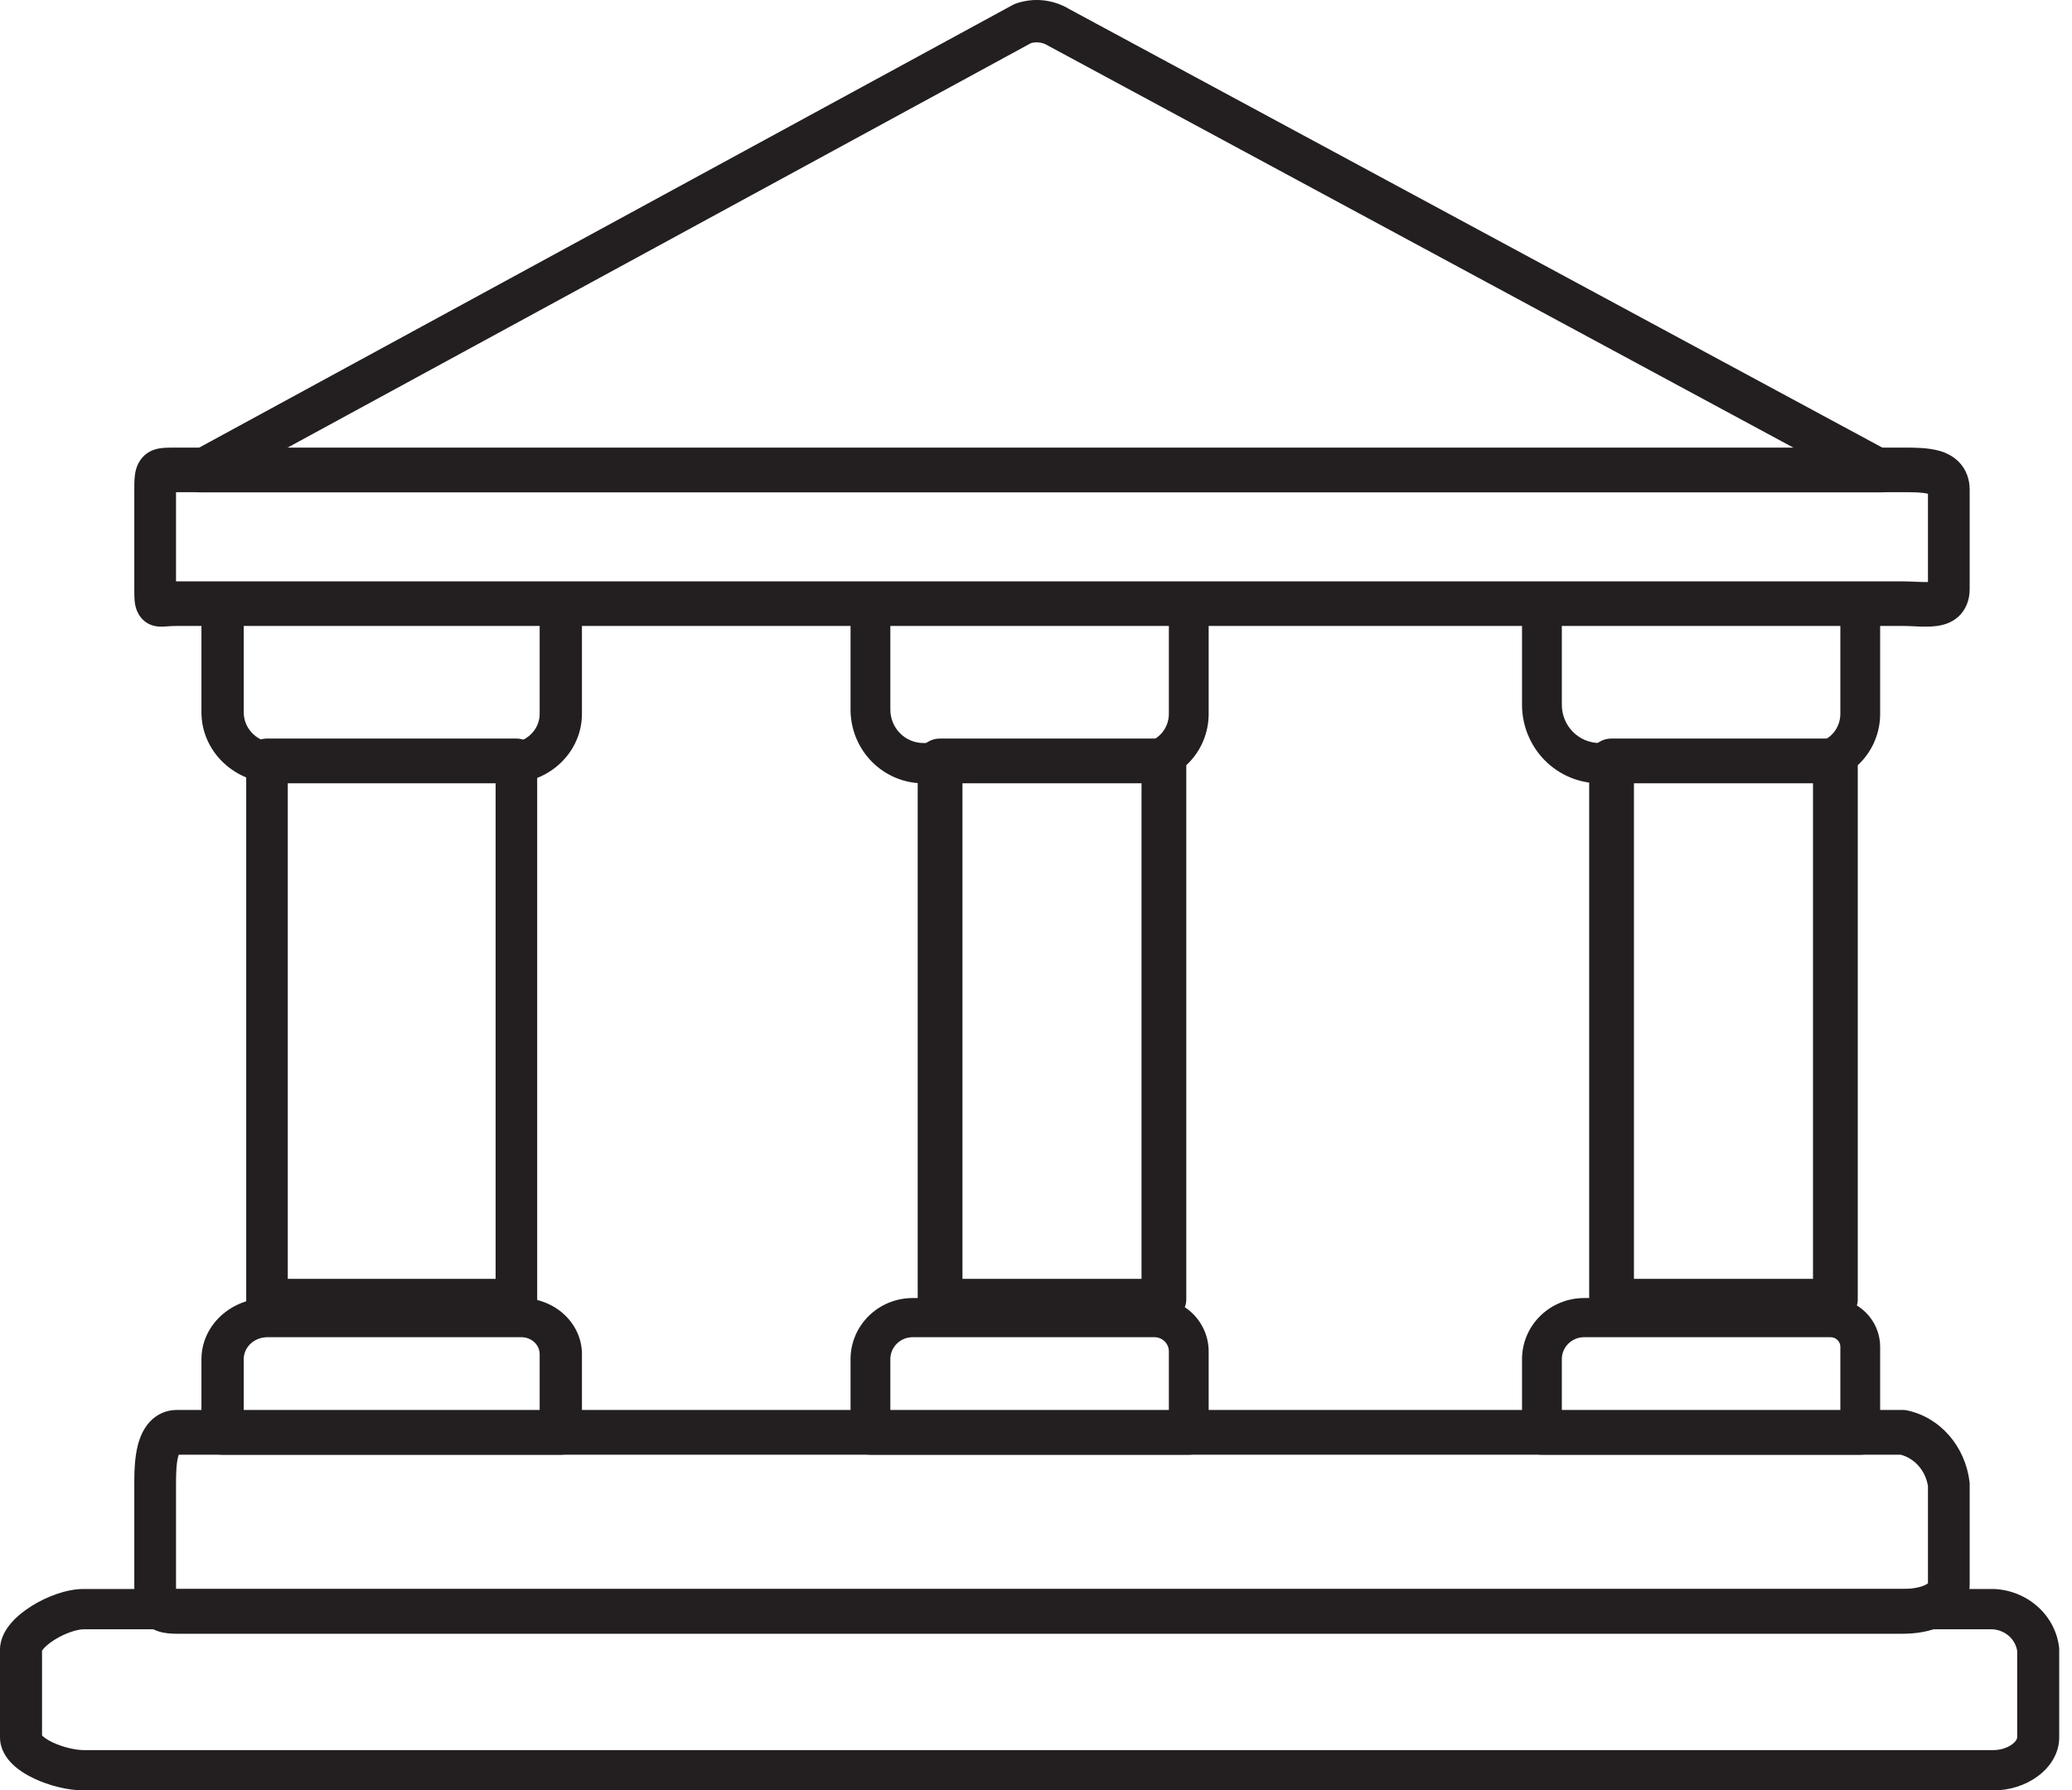 <?xml version="1.0" encoding="UTF-8"?> <svg xmlns="http://www.w3.org/2000/svg" width="81" height="70" viewBox="0 0 81 70" fill="none"> <path fill-rule="evenodd" clip-rule="evenodd" d="M40.306 1.685L11.069 17.595H70.281L41.001 1.801C40.987 1.794 40.974 1.786 40.962 1.778C40.856 1.714 40.738 1.674 40.616 1.66C40.512 1.649 40.407 1.657 40.306 1.685ZM39.721 0.136C40.064 0.016 40.43 -0.025 40.791 0.014C41.145 0.053 41.486 0.167 41.791 0.35L73.941 17.692C74.273 17.871 74.442 18.255 74.35 18.623C74.259 18.992 73.931 19.25 73.555 19.25H7.82C7.444 19.25 7.117 18.992 7.025 18.625C6.933 18.257 7.1 17.874 7.431 17.694L39.597 0.19C39.637 0.168 39.678 0.15 39.721 0.136Z" fill="#231F20"></path> <path fill-rule="evenodd" clip-rule="evenodd" d="M74.983 19.254C74.801 19.244 74.606 19.243 74.391 19.243H6.92C6.913 19.243 6.907 19.243 6.9 19.243C6.894 19.243 6.887 19.243 6.881 19.243V22.73C6.894 22.73 6.907 22.73 6.92 22.73H74.391C74.561 22.73 74.744 22.738 74.901 22.745C74.957 22.748 75.009 22.75 75.056 22.752C75.183 22.756 75.285 22.758 75.369 22.755V19.304C75.277 19.281 75.15 19.264 74.983 19.254ZM75.369 23.032C75.369 23.032 75.369 23.032 75.369 23.032ZM76.6 18.084C76.867 18.369 77 18.743 77 19.149V23.032C77 23.438 76.865 23.838 76.542 24.124C76.262 24.371 75.932 24.446 75.703 24.476C75.462 24.507 75.209 24.502 74.999 24.494C74.928 24.491 74.862 24.488 74.799 24.485C74.654 24.479 74.525 24.473 74.391 24.473H6.92C6.767 24.473 6.651 24.481 6.54 24.489C6.52 24.49 6.5 24.491 6.481 24.493C6.422 24.497 6.339 24.502 6.257 24.499C6.179 24.497 6.038 24.488 5.884 24.424C5.705 24.351 5.542 24.218 5.428 24.028C5.328 23.862 5.292 23.697 5.276 23.597C5.25 23.428 5.25 23.222 5.25 23.063C5.25 23.052 5.25 23.042 5.25 23.032V19.149L5.25 19.147C5.25 19.14 5.25 19.134 5.25 19.127C5.25 18.956 5.251 18.751 5.274 18.575C5.299 18.383 5.372 18.049 5.656 17.796C5.911 17.569 6.207 17.529 6.358 17.515C6.512 17.5 6.699 17.5 6.878 17.5C6.892 17.5 6.906 17.5 6.92 17.5L74.441 17.5C74.826 17.5 75.366 17.499 75.814 17.626C76.057 17.695 76.356 17.823 76.6 18.084Z" fill="#231F20"></path> <path fill-rule="evenodd" clip-rule="evenodd" d="M6.881 58.036V61.934C6.881 62.007 6.881 62.069 6.882 62.125C6.894 62.125 6.906 62.125 6.92 62.125H74.391C74.749 62.125 75.069 62.063 75.266 61.966C75.32 61.939 75.352 61.916 75.369 61.902V58.102C75.322 57.805 75.193 57.529 75 57.31C74.811 57.096 74.569 56.945 74.303 56.875H6.989C6.981 56.896 6.972 56.925 6.962 56.961C6.89 57.235 6.882 57.619 6.881 58.036ZM5.852 55.592C6.129 55.292 6.497 55.125 6.92 55.125H74.391C74.443 55.125 74.495 55.13 74.546 55.141C75.173 55.272 75.746 55.61 76.184 56.107C76.623 56.605 76.906 57.238 76.992 57.916C76.998 57.956 77 57.995 77 58.035V61.934C77 62.803 76.444 63.312 75.944 63.558C75.455 63.797 74.877 63.875 74.391 63.875H6.92C6.507 63.875 5.874 63.833 5.505 63.259C5.34 63.001 5.29 62.725 5.27 62.529C5.25 62.337 5.25 62.124 5.25 61.941V58.035L5.25 58.033C5.25 58.026 5.25 58.018 5.25 58.01C5.251 57.639 5.252 57.02 5.393 56.485C5.467 56.204 5.599 55.867 5.852 55.592Z" fill="#231F20"></path> <path fill-rule="evenodd" clip-rule="evenodd" d="M1.643 64.54V67.851C1.647 67.856 1.653 67.862 1.659 67.868C1.73 67.937 1.862 68.029 2.059 68.123C2.461 68.313 2.95 68.424 3.271 68.424H77.927C78.217 68.424 78.479 68.33 78.654 68.202C78.834 68.07 78.857 67.96 78.857 67.926V64.542C78.821 64.323 78.71 64.121 78.541 63.969C78.366 63.812 78.14 63.718 77.902 63.701H3.271C3.021 63.701 2.565 63.842 2.143 64.104C1.943 64.228 1.794 64.354 1.704 64.457C1.67 64.497 1.652 64.524 1.643 64.54ZM1.62 67.823C1.62 67.823 1.621 67.825 1.623 67.827C1.621 67.825 1.62 67.823 1.62 67.823ZM1.249 62.782C1.819 62.427 2.588 62.125 3.271 62.125H77.927C77.942 62.125 77.957 62.125 77.972 62.126C78.603 62.159 79.203 62.404 79.665 62.82C80.126 63.235 80.42 63.794 80.494 64.396C80.498 64.427 80.5 64.458 80.5 64.489V67.926C80.5 68.586 80.112 69.118 79.649 69.456C79.181 69.798 78.568 70 77.927 70H3.271C2.657 70 1.921 69.815 1.332 69.535C1.034 69.394 0.729 69.208 0.486 68.972C0.249 68.74 0 68.385 0 67.926V64.494C0 64.054 0.23 63.693 0.441 63.45C0.665 63.191 0.954 62.965 1.249 62.782Z" fill="#231F20"></path> <path fill-rule="evenodd" clip-rule="evenodd" d="M8.117 22.981C8.272 22.833 8.482 22.75 8.701 22.75H21.924C22.38 22.75 22.75 23.103 22.75 23.538V27.911C22.75 28.631 22.45 29.321 21.916 29.83C21.382 30.339 20.657 30.625 19.902 30.625H10.784C10.012 30.625 9.273 30.333 8.727 29.813C8.181 29.293 7.875 28.588 7.875 27.853V23.538C7.875 23.329 7.962 23.128 8.117 22.981ZM9.528 24.325V27.853C9.528 28.171 9.66 28.475 9.896 28.699C10.131 28.924 10.451 29.05 10.784 29.05H19.902C20.219 29.05 20.523 28.93 20.747 28.716C20.971 28.503 21.097 28.213 21.097 27.911V24.325H9.528Z" fill="#231F20"></path> <path fill-rule="evenodd" clip-rule="evenodd" d="M22.508 56.651C22.353 56.794 22.143 56.875 21.924 56.875H8.701C8.245 56.875 7.875 56.532 7.875 56.109V53.139C7.875 52.505 8.147 51.898 8.63 51.45C9.114 51.002 9.77 50.75 10.453 50.75H20.382C21.01 50.75 21.612 50.981 22.056 51.393C22.5 51.804 22.75 52.362 22.75 52.944V56.109C22.75 56.312 22.663 56.507 22.508 56.651ZM21.097 55.344V52.944C21.097 52.768 21.022 52.6 20.888 52.475C20.753 52.351 20.571 52.281 20.382 52.281H10.453C10.208 52.281 9.972 52.372 9.799 52.532C9.625 52.693 9.528 52.911 9.528 53.139V55.344H21.097Z" fill="#231F20"></path> <path fill-rule="evenodd" clip-rule="evenodd" d="M9.625 29.688C9.625 29.239 9.989 28.875 10.438 28.875H20.188C20.636 28.875 21 29.239 21 29.688V50.812C21 51.261 20.636 51.625 20.188 51.625H10.438C9.989 51.625 9.625 51.261 9.625 50.812V29.688ZM11.25 30.5V50H19.375V30.5H11.25Z" fill="#231F20"></path> <path fill-rule="evenodd" clip-rule="evenodd" d="M59.5 23.538C59.5 23.103 59.848 22.75 60.278 22.75H72.722C73.152 22.75 73.5 23.103 73.5 23.538V27.911C73.5 28.631 73.218 29.321 72.715 29.83C72.212 30.339 71.531 30.625 70.82 30.625H62.533C61.729 30.625 60.957 30.301 60.388 29.726C59.82 29.149 59.5 28.368 59.5 27.554V23.538ZM61.056 24.325V27.554C61.056 27.951 61.211 28.331 61.488 28.612C61.766 28.892 62.141 29.05 62.533 29.05H70.82C71.118 29.05 71.404 28.93 71.615 28.716C71.826 28.503 71.944 28.213 71.944 27.911V24.325H61.056Z" fill="#231F20"></path> <path fill-rule="evenodd" clip-rule="evenodd" d="M73.272 56.651C73.126 56.794 72.928 56.875 72.722 56.875H60.278C59.848 56.875 59.5 56.532 59.5 56.109V53.139C59.5 52.505 59.756 51.898 60.211 51.45C60.666 51.002 61.283 50.75 61.927 50.75H71.565C71.819 50.75 72.071 50.799 72.305 50.895C72.54 50.991 72.754 51.131 72.933 51.308C73.113 51.485 73.255 51.695 73.353 51.926C73.45 52.157 73.5 52.405 73.5 52.655V56.109C73.5 56.312 73.418 56.507 73.272 56.651ZM71.944 55.344V52.655C71.944 52.606 71.935 52.557 71.916 52.512C71.897 52.467 71.868 52.425 71.833 52.391C71.798 52.356 71.756 52.328 71.71 52.31C71.664 52.291 71.615 52.281 71.565 52.281H61.927C61.696 52.281 61.474 52.372 61.311 52.532C61.147 52.693 61.056 52.911 61.056 53.139V55.344H71.944Z" fill="#231F20"></path> <path fill-rule="evenodd" clip-rule="evenodd" d="M62.125 29.688C62.125 29.239 62.517 28.875 63 28.875H71.75C72.233 28.875 72.625 29.239 72.625 29.688V50.812C72.625 51.261 72.233 51.625 71.75 51.625H63C62.517 51.625 62.125 51.261 62.125 50.812V29.688ZM63.875 30.5V50H70.875V30.5H63.875Z" fill="#231F20"></path> <path fill-rule="evenodd" clip-rule="evenodd" d="M33.25 23.538C33.25 23.103 33.598 22.75 34.028 22.75H46.472C46.902 22.75 47.25 23.103 47.25 23.538V27.911C47.25 28.631 46.968 29.321 46.465 29.83C45.962 30.339 45.281 30.625 44.57 30.625H36.097C35.342 30.625 34.618 30.321 34.084 29.781C33.55 29.24 33.25 28.507 33.25 27.743V23.538ZM34.806 24.325V27.743C34.806 28.09 34.942 28.422 35.184 28.667C35.426 28.912 35.754 29.05 36.097 29.05H44.57C44.868 29.05 45.154 28.93 45.365 28.716C45.576 28.503 45.694 28.213 45.694 27.911V24.325H34.806Z" fill="#231F20"></path> <path fill-rule="evenodd" clip-rule="evenodd" d="M47.022 56.651C46.876 56.794 46.678 56.875 46.472 56.875H34.028C33.598 56.875 33.25 56.532 33.25 56.109V53.139C33.25 52.505 33.506 51.898 33.961 51.45C34.416 51.002 35.033 50.75 35.677 50.75H45.13C45.692 50.75 46.231 50.97 46.629 51.361C47.027 51.753 47.25 52.284 47.25 52.837V56.109C47.25 56.312 47.168 56.507 47.022 56.651ZM45.694 55.344V52.837C45.694 52.69 45.635 52.548 45.529 52.444C45.423 52.34 45.279 52.281 45.13 52.281H35.677C35.446 52.281 35.224 52.372 35.061 52.532C34.897 52.693 34.806 52.911 34.806 53.139V55.344H45.694Z" fill="#231F20"></path> <path fill-rule="evenodd" clip-rule="evenodd" d="M35.875 29.688C35.875 29.239 36.267 28.875 36.75 28.875H45.5C45.983 28.875 46.375 29.239 46.375 29.688V50.812C46.375 51.261 45.983 51.625 45.5 51.625H36.75C36.267 51.625 35.875 51.261 35.875 50.812V29.688ZM37.625 30.5V50H44.625V30.5H37.625Z" fill="#231F20"></path> </svg> 